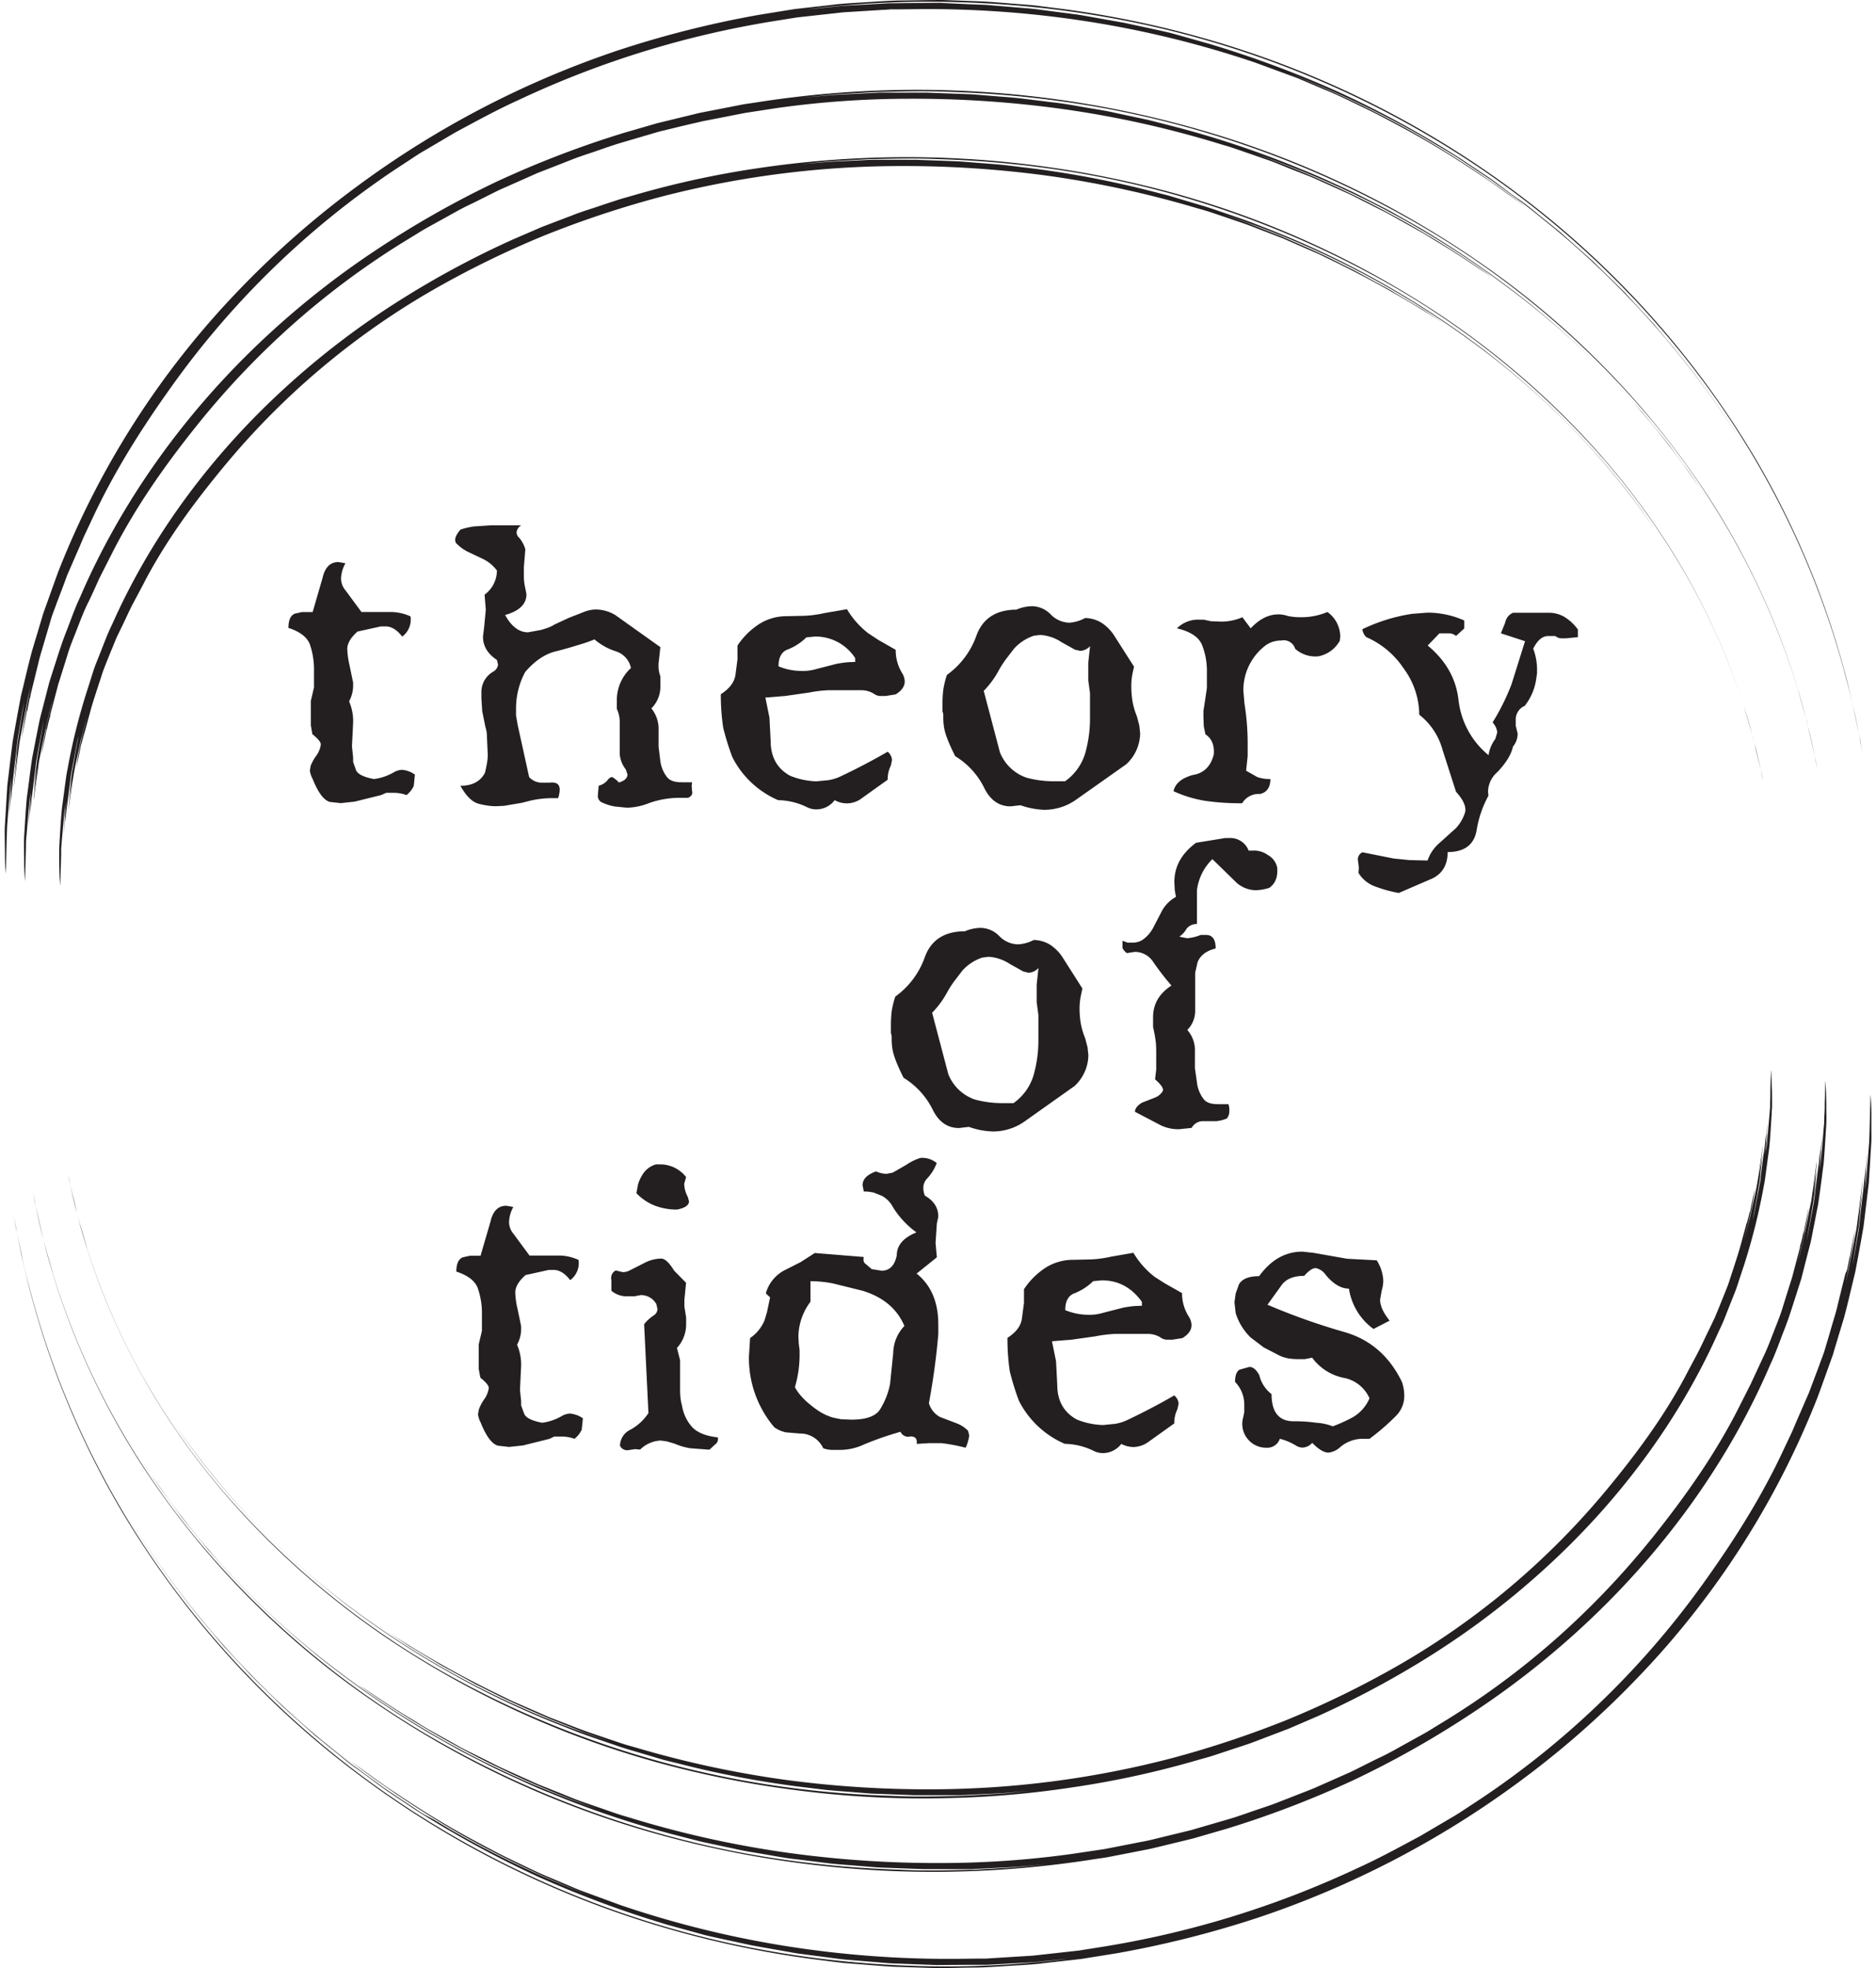 <svg xmlns="http://www.w3.org/2000/svg" viewBox="0 0 519.03 544.41"><defs><style>.cls-1{fill:#231f20;}.cls-2{fill:none;stroke:#231f20;stroke-width:0;}</style></defs><title>logo</title><g id="Layer_2" data-name="Layer 2"><g id="Layer_1-2" data-name="Layer 1"><path class="cls-1" d="M94.35,160a5.22,5.22,0,0,0,1.23,3.29l4.43,6h8.43a13.26,13.26,0,0,1,5.14,1.21,5.88,5.88,0,0,1-2.3,5.59c-1.46-1.89-3-2.82-4.59-2.82h-1.32l-6.45,1.42c-1.9,1.68-2.84,3.29-2.84,4.82A22.68,22.68,0,0,0,96.7,184l1,4.82V190a9.37,9.37,0,0,1-1.12,4,13.61,13.61,0,0,1,1.12,5.8l-.32,6.68.32,3.07v1.21l.77,2.19c.43,1.16,2.11,2,5,2.54A14.75,14.75,0,0,0,109,213.6a4.76,4.76,0,0,1,2.3-.66,7.37,7.37,0,0,1,3.49,1.31l-.32,3.17a7.25,7.25,0,0,1-2,2.51,10,10,0,0,0-3.61-.63h-2l-1.42.62-7.33,1.82-3.83.41-3-.33c-1.67-.44-3.26-2.56-4.79-6.37a7,7,0,0,1-.76-2.3l.22-1.32A12.22,12.22,0,0,1,87.53,209a6.84,6.84,0,0,0,1.23-3.07q0-1-2.34-2.85L86,200.66v-6.8l.87-3.73v-4.38a21.39,21.39,0,0,0-1.14-7.51c-.76-2-2.74-3.53-5.93-4.56,0-2.12.58-3.43,1.75-3.94l2-.44h2.95l2.74-9.44q1-4.4,4.39-4.39l1.94.33A9.38,9.38,0,0,0,94.35,160Z"/><path class="cls-1" d="M142.92,147.2a2.13,2.13,0,0,0,.77,1.6,8.68,8.68,0,0,1,1.65,3.14l-.4,4.95v2.65a14.32,14.32,0,0,0,.4,3.19l.31,1.65q0,4.08-5.9,5.73c1.74,3.19,3.86,4.79,6.34,4.79l3.63-.66c.73-.22,1.35-.41,1.87-.6a10.87,10.87,0,0,0,1.87-.92l4-1.85,4.17-1.63a9.1,9.1,0,0,1,3.41-.65,10.71,10.71,0,0,1,5.17,1.52L182.7,179l-.48,4.37a8.68,8.68,0,0,0,.48,3.72v2.73a8.35,8.35,0,0,1-2.49,6.12,9,9,0,0,1,2,6.13v4.48l.48,3.93a9.19,9.19,0,0,0,1.86,4.48c.74.95,2.09,1.42,4.06,1.42h2.86l-.11,1,.11,1.43c.22.83-.15,1.45-1.1,1.87h-2.51a25.19,25.19,0,0,0-9,1.73,17.13,17.13,0,0,1-5.47,1l-3.28-.33a13.5,13.5,0,0,1-3.28-1,2,2,0,0,1-1.42-2.11l.22-2.63a4.65,4.65,0,0,0,2.62-1.75,1.55,1.55,0,0,1,1.2-.65c.22.17.48.35.77.56a6.84,6.84,0,0,1,1,.94c1.53-.43,2.33-1.17,2.4-2.19l-.49-1.43a7.83,7.83,0,0,1-1.67-4.29v-8.69a8.38,8.38,0,0,0-.8-3.74v-2.53a12,12,0,0,1,3.9-8.79,6.13,6.13,0,0,0-4.16-4.62,16.91,16.91,0,0,1-5.92-3.3,42.77,42.77,0,0,1-4.22,1.47q-3,.93-5.87,1.69c-3.29.65-6.31,2.61-9.09,5.87a21.18,21.18,0,0,0-2.53,10v2l.45,2.61,3.18,14.46a4.79,4.79,0,0,0,3.84,1.52h1.86c1.83-.21,2.75.43,2.75,1.94a7.48,7.48,0,0,1-.44,2.36h-2.3a27.71,27.71,0,0,0-5.15.63l-2.52.64-5,.85-2.41.11a19.94,19.94,0,0,1-4.49-.66c-1.83-.43-3.55-2.1-5.16-5,3.29,0,5.55-1.2,6.8-3.61.22-.94.4-1.8.54-2.57a13.38,13.38,0,0,0,.22-2.57l-.11-2.4-.11-2.41a8.62,8.62,0,0,0-.43-2.73l-.88-4.38-.22-3.5v-2a6.74,6.74,0,0,1,.71-2.74,6.63,6.63,0,0,1,2.68-2.73,2.54,2.54,0,0,0,1.21-1.86l-.31-1.31q-3.85-2.52-3.85-6.45l.33-2.73.44-4.69-.33-4.18a8.3,8.3,0,0,0,3.41-6.69,10.62,10.62,0,0,0-3.62-3.07l-4.6-2.19a12,12,0,0,1-3.07-2.31q-.87-1.32,1.2-3.73a14.61,14.61,0,0,1,1.7-.49,19.15,19.15,0,0,1,2-.39l4.81-.32h8.31A2.64,2.64,0,0,0,142.92,147.2Z"/><path class="cls-1" d="M249.65,186.28a4.65,4.65,0,0,1,.66,2.19q0,2.07-2.51,3.6l-2.74.44h-1.75l-.66-.15a4.48,4.48,0,0,1-1-.54,6.64,6.64,0,0,0-3.18-.9h-9.31a36,36,0,0,0-5.36.65l-6.57.94-5.47.44,1.12,5.52.34,6.5q0,6.63,5.36,9.6a20.75,20.75,0,0,0,7.32,1.55l3.39-.33a15.67,15.67,0,0,0,1.92-.49,13,13,0,0,0,1.69-.71q6.35-3,12.69-6.66a3.27,3.27,0,0,1,1.2,2.29l-.32,1.53a8.6,8.6,0,0,0-.88,3.93l-7,5a6.83,6.83,0,0,1-7.66.65,6.37,6.37,0,0,1-4.92,2.55,5.83,5.83,0,0,1-2.62-.55,18.76,18.76,0,0,0-8.1-2,25.5,25.5,0,0,1-12.68-11.92,72.72,72.72,0,0,1-2.52-8.1,60.86,60.86,0,0,1-.66-9.29q3.6-2.3,4.05-5.36l.56-4.27v-3.82a20.6,20.6,0,0,1,6.07-6,14.18,14.18,0,0,1,7.6-2.13l4.92-.11a31,31,0,0,0,5.47-.75l6.23-1.07a23.69,23.69,0,0,0,5.9,6.66L243,177l4.81,2.74A12.09,12.09,0,0,0,249.65,186.28ZM236.58,182a13.06,13.06,0,0,0-11.05-5.93l-2.41.22a15.73,15.73,0,0,1-5,3.29c-1.82.59-2.73,2.16-2.73,4.73a16.64,16.64,0,0,0,6.23,1.27,13.05,13.05,0,0,0,4.27-.53l5.47-1.41a31.73,31.73,0,0,1,3.51-.49c.72,0,1.31-.05,1.75-.05Z"/><path class="cls-1" d="M304.78,172.28a11.82,11.82,0,0,1,3.61,3.72l5.36,8.41c-.23,1-.42,1.86-.57,2.74A16.75,16.75,0,0,0,313,190a25.41,25.41,0,0,0,.33,4,20.49,20.49,0,0,0,1.22,4.16l.66,2.51.23,2.19a11.85,11.85,0,0,1-3.83,8.53L298,221a15.26,15.26,0,0,1-9,3,21.81,21.81,0,0,1-6.67-1.27l-2.74.31q-4.81,0-7.33-5.19a21.23,21.23,0,0,0-8-8.7c-.36-.73-.77-1.57-1.2-2.52s-.82-1.88-1.15-2.79a15.4,15.4,0,0,1-.71-2.57,17.16,17.16,0,0,1-.22-3.06,3.29,3.29,0,0,0-.22-1.42v-2a31,31,0,0,1,.22-4,24.64,24.64,0,0,1,1-4.1,22.73,22.73,0,0,0,8.21-11q2.63-7,11-7.06a11.51,11.51,0,0,1,4.38-.95,7.38,7.38,0,0,1,5.14,2.28,7.38,7.38,0,0,0,5.14,2.28,10.31,10.31,0,0,0,4.37-1.3A9.07,9.07,0,0,1,304.78,172.28Zm-3.19,6.44a3.91,3.91,0,0,1-2.75,1.31l-1.43-.33-3.72-2.07a11.88,11.88,0,0,0-5.93-2l-1.75.22a12.94,12.94,0,0,0-5.49,3.61l-2.3,3a28,28,0,0,0-2,3.17,25,25,0,0,1-4.05,5.47l4.48,17a12.17,12.17,0,0,0,7.32,7,28.35,28.35,0,0,0,7.54,1h3.17a14.64,14.64,0,0,0,5.58-7.8,35.69,35.69,0,0,0,1.31-9.77v-6.81l-.48-3.51v-4.94Z"/><path class="cls-1" d="M364.78,181.54a8.42,8.42,0,0,1-6.45-2.08,3.29,3.29,0,0,0-3.83-2.29,7.42,7.42,0,0,0-4.16,1.21A15.53,15.53,0,0,0,344,191.07l.3,3.51a69.14,69.14,0,0,1,.89,10.83v3.72l-.43,4.05,3.08,1.75a10.12,10.12,0,0,0,3.63.55q0,3.48-2.86,4.14a5.31,5.31,0,0,0-4.94,2.56,67,67,0,0,1-10.25-.67,34,34,0,0,1-8.74-2.66c.44-2.11,2.2-3.6,5.3-4.48,3-.44,5-2.34,5.83-5.69q.33-3.83-2.31-5.57l-.45-2.19-.1-2.74v-1.52l.41-2.63.55-3.72v-4.37a19.39,19.39,0,0,0-1.37-7.6c-.91-2.15-3.21-3.67-6.92-4.54a8.31,8.31,0,0,1,6.13-2.4H333l2,.43,2.73.11a14.6,14.6,0,0,0,6-1.21l2.3,3.07q3.6-3.86,7.65-3.86a8.08,8.08,0,0,1,2.63.45,17.8,17.8,0,0,0,3.83.34,18.41,18.41,0,0,0,7.11-1.45A8.37,8.37,0,0,1,370.8,176l-.11,1.21A8.67,8.67,0,0,1,364.78,181.54Z"/><path class="cls-1" d="M402.85,175.9a3.15,3.15,0,0,0-2.08-.72h-2.52L395,178.56q7.54,6.23,8.53,15.11a23,23,0,0,0,8.31,15.22,9.68,9.68,0,0,1,1.86-4.48l.55-1.85a4.88,4.88,0,0,0-1.3-2.73,62,62,0,0,0,5.25-10.58l3.73-11.89-6.68-2.18,1.2-3a3.63,3.63,0,0,1,2.17-2.69h9.84a8.6,8.6,0,0,1,4.26,1.09,13.07,13.07,0,0,1,3.83,3.53v2.13l-3.38.33h-1.31a2.75,2.75,0,0,1-1.54-.64h-2q-2.38,0-4.13,3.5a16.34,16.34,0,0,1,1.06,5.49v1.32l-.22,1.53a15.61,15.61,0,0,1-3.17,7.46,4.14,4.14,0,0,0-2.51,3.84v1.64l.54,2.2a5.7,5.7,0,0,1-1.31,3.62q-.66,3.18-4.27,7a7.41,7.41,0,0,0-2.62,5.37l.11,1.21a29.51,29.51,0,0,0-3.28,9.65q-1.1,5.92-8,5.92,0,5.6-4.81,7.56L387,247a36.13,36.13,0,0,1-6.4-1.75,8.92,8.92,0,0,1-4.76-3.82l.11-1.42-.21-1.75a2.17,2.17,0,0,1,1.2-2.51l8.64,1.72,4.38.44,5,.11a11.22,11.22,0,0,1,3.38-4.92l4.49-4.05a11.24,11.24,0,0,0,2.51-4.36c.37-1.54-.46-3.43-2.51-5.69l-3.72-11.58a18.49,18.49,0,0,0-6.45-9.73,21.81,21.81,0,0,0-4.38-12.89A23.68,23.68,0,0,0,378,176.23a3.83,3.83,0,0,1-1.09-2.18,48.39,48.39,0,0,1,13.78-4.26l4.27-.33a24.86,24.86,0,0,1,10.16,2.18v2.18Z"/><path class="cls-1" d="M290.51,261.3a12.15,12.15,0,0,1,3.61,3.72l5.35,8.42q-.33,1.43-.57,2.73a18.12,18.12,0,0,0-.22,2.85,24.38,24.38,0,0,0,.33,4,20.41,20.41,0,0,0,1.22,4.15l.66,2.52.23,2.18a11.81,11.81,0,0,1-3.83,8.53l-13.57,9.62a15.17,15.17,0,0,1-9,2.95,21.45,21.45,0,0,1-6.66-1.27l-2.74.32q-4.82,0-7.33-5.2a21.49,21.49,0,0,0-8-8.7c-.37-.73-.77-1.56-1.2-2.51s-.83-1.88-1.15-2.79a16.52,16.52,0,0,1-.72-2.57,18.29,18.29,0,0,1-.22-3.07,3.52,3.52,0,0,0-.21-1.42v-2a32.94,32.94,0,0,1,.21-4,24.56,24.56,0,0,1,1-4.1,22.76,22.76,0,0,0,8.2-11q2.63-7.06,11.05-7.06a11.32,11.32,0,0,1,4.37-.95,7.39,7.39,0,0,1,5.15,2.27,7.38,7.38,0,0,0,5.14,2.29A10.39,10.39,0,0,0,286,260,9.07,9.07,0,0,1,290.51,261.3Zm-3.2,6.44a3.86,3.86,0,0,1-2.74,1.32l-1.43-.33-3.73-2.08a12,12,0,0,0-5.92-2l-1.75.23a12.82,12.82,0,0,0-5.49,3.61l-2.3,3a28.37,28.37,0,0,0-2,3.17,25.07,25.07,0,0,1-4.06,5.47l4.48,17a12.18,12.18,0,0,0,7.33,7,28.7,28.7,0,0,0,7.54,1h3.17a14.58,14.58,0,0,0,5.57-7.79,35.37,35.37,0,0,0,1.31-9.77v-6.81l-.47-3.51v-4.94Z"/><path class="cls-1" d="M347.24,235.27a6.58,6.58,0,0,1,3.5,1.21,5.13,5.13,0,0,1,2.62,3.51c.22,2.56-.51,4.42-2.19,5.6a13.8,13.8,0,0,1-3.82.65,8.26,8.26,0,0,1-5.15-2l-6.77-6.6a14.49,14.49,0,0,0-4.27,8.58v9.37a3.55,3.55,0,0,0-2.88,1.31,6.36,6.36,0,0,1-2,2.19l2.18.43a12.58,12.58,0,0,0,3.71-.9h1.54q2.63,0,2.62,3.73-3.93,1-5,3.83l-.66,2.85v10.28a7.52,7.52,0,0,1-2.18,5.58A8.53,8.53,0,0,1,330.6,291v4.49l.56,3.94A9.25,9.25,0,0,0,333,304c.73,1,2.08,1.42,4.05,1.42h2.85l.22,1.09v1a3.43,3.43,0,0,1-.65,1.85,9.89,9.89,0,0,1-3,.76h-3.94a3.64,3.64,0,0,0-2.85,1.87l-3.5.36a11.17,11.17,0,0,1-5.05-1.1l-7.12-3.72c0-.88.64-1.72,1.93-2.52l3.63-1.42a4.24,4.24,0,0,0,2.1-1.75q.54-1-2.1-3.29l.32-2.74v-3.28c0-1.89,0-3.32-.12-4.27a36.54,36.54,0,0,0-.75-4.16v-2.73q0-5.47,5.08-8.76a77.59,77.59,0,0,1-5-6.46,6,6,0,0,0-5.15-2.85l-2.19.34a4.11,4.11,0,0,1-1.21-1.42v-2l1.4.51h1.72a5,5,0,0,0,2.42-.75,9.51,9.51,0,0,0,3-3.43l2.45-4.72a9.84,9.84,0,0,1,3.81-3.75l-.33-1.82-.11-2.3q0-6.42,6-10.84l8.09-1.32h1.31a5.4,5.4,0,0,1,5.15,3.49Z"/><path class="cls-1" d="M140.84,338a5.11,5.11,0,0,0,1.23,3.29l4.43,6h8.42a13.26,13.26,0,0,1,5.14,1.21,5.85,5.85,0,0,1-2.3,5.59c-1.46-1.88-3-2.83-4.59-2.83h-1.31l-6.46,1.43q-2.84,2.52-2.84,4.82a22,22,0,0,0,.62,4.49l1,4.82v1.21a9.44,9.44,0,0,1-1.12,3.94,13.84,13.84,0,0,1,1.12,5.81l-.32,6.68.32,3.07v1.21L145,391q.66,1.72,5,2.54a14.51,14.51,0,0,0,5.47-1.88,4.79,4.79,0,0,1,2.3-.66,7.55,7.55,0,0,1,3.5,1.31l-.33,3.17a7.16,7.16,0,0,1-2,2.51,10,10,0,0,0-3.61-.63h-2L152,398l-7.32,1.82-3.83.41-3.05-.34c-1.67-.43-3.26-2.55-4.79-6.35a7.12,7.12,0,0,1-.76-2.31l.22-1.32A11.86,11.86,0,0,1,134,387a6.94,6.94,0,0,0,1.23-3.07c0-.66-.77-1.61-2.33-2.85l-.45-2.41v-6.8l.88-3.73V363.8a21.1,21.1,0,0,0-1.15-7.51q-1.14-3-5.93-4.56c0-2.11.58-3.43,1.75-3.94l2-.44h2.95l2.75-9.44q1-4.4,4.38-4.39l1.94.33A9.32,9.32,0,0,0,140.84,338Z"/><path class="cls-1" d="M189.83,364.45v1.75a9.62,9.62,0,0,1-2.54,6.65l.87,3.4v7.86c0,.58,0,1.23.06,2a15.21,15.21,0,0,0,.5,2.84,11.58,11.58,0,0,0,2.32,5.24c1.34,1.82,3.84,3,7.54,3.39a1.83,1.83,0,0,1-.77,2l-1.53,1.41L191,400.6a18.62,18.62,0,0,1-4.38-1.28l-2.19-.64-1.64-.22a8.61,8.61,0,0,0-5.68,2.5l-1.42-.12-1.64.24a2.18,2.18,0,0,1-2.52-1.19,5,5,0,0,1,2.95-4.46,14,14,0,0,0,4.92-4.57l-1.19-24.58a10.85,10.85,0,0,1,2.62-2.4,2.31,2.31,0,0,0,1.09-1.74l-.33-1.41a4.82,4.82,0,0,0-4.3-2.5l-1.76.33h-2.2a6.38,6.38,0,0,1-4.18-1.54v-2.95a2.33,2.33,0,0,1,1.22-2.66l1.89.47a4.29,4.29,0,0,0,2.11-.55l4.33-2.2a10.41,10.41,0,0,1,4.23-1c1,0,2.22,1.1,3.55,3.3l3.33,3.4-.46,4.71v1.85Zm-.54-37a8.14,8.14,0,0,0,1,3.62l.33,1.21c0,1.1-1.11,1.86-3.32,2.3a17.14,17.14,0,0,1-6-1.05,14.26,14.26,0,0,1-5.23-3.49l.43-2.32a9.81,9.81,0,0,1,1.17-2.65,6.28,6.28,0,0,1,3.86-3h1.29a9.09,9.09,0,0,1,7,3.51Z"/><path class="cls-1" d="M256.57,325.92a3.67,3.67,0,0,0-1.11,2.74,5.11,5.11,0,0,0,.44,2.08c2.46,1.39,3.7,3.32,3.7,5.81l-.4,1.86-.36,5.37.36,4-5.6,4.5q6,4.8,6,14.07V369A191.7,191.7,0,0,1,257,388.12a6.33,6.33,0,0,0,3.06,3.82l4.6,1.75a8.78,8.78,0,0,1,3.17,2.07l.33,1.3a11.79,11.79,0,0,1-1,3.39,50.82,50.82,0,0,0-6.67-1.27l-3.49,0-3.39.21q.33-2.07-1.74-2.07a2.28,2.28,0,0,1-2.72-1.28,85.74,85.74,0,0,0-10.31,3.59,15.44,15.44,0,0,1-6.37,1.42h-2.18a7.82,7.82,0,0,1-2.53-.45,7,7,0,0,0-6.47-4.08l-3.81-.32a8.35,8.35,0,0,1-3.27-1.42,29.58,29.58,0,0,1-7-19.67l.32-5a11,11,0,0,0,4-4.92l.66-2.18.87-4.15-1.18-1.1a10.32,10.32,0,0,1,5.68-6.65l3.94-2,3.93-2.52,13.55,1.1c-.22.94,0,1.59.55,1.95l1.65,1.41,2.74.43q3.3,0,4.19-4.23,0-4.17,5.44-6.36a24.74,24.74,0,0,1-6.46-6.92,7.51,7.51,0,0,0-3.07-3.18l-2.19-.88a10.89,10.89,0,0,0-2.85-.33l-.33-1.74c0-1.67,1.24-2.95,3.73-3.82a7.68,7.68,0,0,0,2.85.67l1.75-.33,3.84-2.21a14.39,14.39,0,0,1,3.83-1.86,6.23,6.23,0,0,1,4.51,1.42A12.77,12.77,0,0,1,256.57,325.92Zm-6.35,40.85q-3-7.09-11.53-9.73l-8.09-2a31.91,31.91,0,0,0-6.37-.66v5.69a16.38,16.38,0,0,0-3.34,9.6l.11,2,.22,1.76v1.74a31.62,31.62,0,0,1-1.29,8.52q1.63,3.17,6.34,6.44a14.76,14.76,0,0,0,4.26,2l2.19.44,2.84.11q6,0,7.86-2.73a20.57,20.57,0,0,0,2.84-7.22l.87-8.51A11.07,11.07,0,0,1,250.22,366.77Z"/><path class="cls-1" d="M329,364.34a4.55,4.55,0,0,1,.66,2.18q0,2.07-2.52,3.6l-2.74.44H322.6l-.66-.15a4.06,4.06,0,0,1-1-.55,6.73,6.73,0,0,0-3.18-.89h-9.3a35.14,35.14,0,0,0-5.37.66l-6.57.93-5.47.44,1.12,5.52.34,6.5q0,6.63,5.36,9.6a20.5,20.5,0,0,0,7.33,1.55l3.38-.33a15.67,15.67,0,0,0,1.92-.49,15.49,15.49,0,0,0,1.7-.71q6.33-3,12.68-6.66a3.31,3.31,0,0,1,1.21,2.3l-.34,1.52a8.73,8.73,0,0,0-.87,3.93l-7,5a7.46,7.46,0,0,1-4.26,1.53,7.63,7.63,0,0,1-3.4-.87,6.39,6.39,0,0,1-4.91,2.54,5.74,5.74,0,0,1-2.63-.56,18.88,18.88,0,0,0-8.09-2,25.52,25.52,0,0,1-12.69-11.92,74.93,74.93,0,0,1-2.52-8.1,62.22,62.22,0,0,1-.65-9.29c2.4-1.54,3.74-3.32,4-5.36l.57-4.27v-3.83a20.56,20.56,0,0,1,6.07-6,14.15,14.15,0,0,1,7.6-2.13l4.91-.11a31,31,0,0,0,5.47-.75l6.23-1.08a23.59,23.59,0,0,0,5.9,6.67l2.74,1.75,4.81,2.73A12.1,12.1,0,0,0,329,364.34Zm-13.08-4.26q-4.28-5.93-11.05-5.93l-2.41.22a15.79,15.79,0,0,1-5,3.29c-1.82.59-2.74,2.16-2.74,4.73a16.7,16.7,0,0,0,6.24,1.28,12.69,12.69,0,0,0,4.27-.55l5.47-1.4a28.79,28.79,0,0,1,3.5-.48c.73,0,1.31-.06,1.75-.06Z"/><path class="cls-1" d="M382.71,354.14a9.67,9.67,0,0,1-.44,2.85l-.44,2.51c0,1.69.88,3.61,2.63,5.8L380,367.6a16.89,16.89,0,0,1-6.79-11.16c-2.19,0-4.34-1.27-6.45-3.83a4.4,4.4,0,0,0-2.74-1.85c-.88,0-1.93.72-3.18,2.15q-4.36,0-6.23,2.52l-3.94,5.47a181.21,181.21,0,0,0,20.9,7.44q11,3,16.29,13.89a12,12,0,0,1,.66,3.83,7.8,7.8,0,0,1-2.4,5.69,62.45,62.45,0,0,1-7.22,6.23h-2.08a9.59,9.59,0,0,0-6.23,2.48,5.59,5.59,0,0,1-3.06,1.34c-1.23,0-2.73-.9-4.48-2.7a3.79,3.79,0,0,1-2.62,1.31,3.42,3.42,0,0,1-1.86-.55,15.91,15.91,0,0,0-4.48-1.88,3.66,3.66,0,0,1-3.71,2.47,6.59,6.59,0,0,1-6.6-7.63l.47-2.18v-2.29a9,9,0,0,0-2.55-6.11c0-1.74.41-2.87,1.22-3.38l2.75-.76c1,0,1.93.76,2.74,2.29a9.34,9.34,0,0,0,3.39,5.23q0,7.51,6.12,7.51a40.68,40.68,0,0,1,6.12.4,15.25,15.25,0,0,1,4.7,1A42.11,42.11,0,0,0,374.3,392a10.89,10.89,0,0,0,4.59-5.23,9.74,9.74,0,0,0-7.22-5.67,14.35,14.35,0,0,1-8.64-5.56l-2,.4h-2a16,16,0,0,1-2.4-.17,9.76,9.76,0,0,1-3-1l-4-2.07-3.6-2.73a16,16,0,0,1-4.16-6.77l-.33-3,.33-2.4.89-2.51q1.3-2.3,5.6-2.29,4.9-6.79,12-6.79l3.05.33,9.3,1.64,8.19.43A11.6,11.6,0,0,1,382.71,354.14Z"/><path class="cls-1" d="M483,339.25c-.72,2.48-1.32,5-2.09,7.47s-1.57,4.87-2.33,7.21c-.38,1.27-.87,2.45-1.34,3.63s-.94,2.33-1.4,3.48-.93,2.26-1.39,3.38l-1.56,3.25c-1.06,2.16-2.05,4.33-3.16,6.49s-2.32,4.32-3.49,6.61c-6.07,11.34-13.64,21.57-22.18,31.84a212.46,212.46,0,0,1-57,47.94,263.55,263.55,0,0,1-31,15.17,280.17,280.17,0,0,1-31.8,10.59,265.1,265.1,0,0,1-66,8.62,295.71,295.71,0,0,1-41.15-2.64A280.3,280.3,0,0,1,176,483.41c-1.21-.35-2.5-.68-3.83-1.12l-4.18-1.4c-2.9-1-6.05-2-9.24-3.27l-4.92-1.9c-.83-.33-1.68-.62-2.51-1l-2.5-1.1-5.06-2.2c-.84-.38-1.7-.73-2.54-1.13l-2.49-1.22a284.1,284.1,0,0,1-32.9-18.59l7.27,4.78,7.52,4.52c1.24.78,2.54,1.49,3.83,2.18l3.88,2.12c1.29.7,2.57,1.44,3.88,2.1l4,2c5.24,2.7,10.66,5,16,7.32l8.09,3.19c1.33.55,2.69,1,4,1.47l4,1.39a244.91,244.91,0,0,1-67.21-33.94,221.92,221.92,0,0,1-28.74-24.5,209.2,209.2,0,0,1-23.6-28.67C61.57,413.48,77.93,430.05,96.05,444a245.73,245.73,0,0,0,28.67,18.78,242.82,242.82,0,0,0,30.77,14.6l3.95,1.55c1.31.52,2.62,1,4,1.47l8,2.74c2.68.89,5.39,1.62,8.08,2.44l4,1.19,4.08,1a269.57,269.57,0,0,0,32.71,6.33l8.2,1c2.74.27,5.47.44,8.2.67l4.09.33c1.36.08,2.72.1,4.08.16l8.15.31,8.11,0,4,0c1.35,0,2.69-.12,4-.17l8-.37,7.95-.69-4.65.46c-1.56.16-3.12.34-4.7.4l-9.54.54c-6.42.13-12.94.33-19.53,0a276.79,276.79,0,0,1-40.26-4.12,264.82,264.82,0,0,1-79.17-27.57,230.68,230.68,0,0,1-65.06-52,201.75,201.75,0,0,1-22.92-32.7A190.08,190.08,0,0,1,24.2,345.69c-.51-1.77-1.05-3.6-1.58-5.43s-1.14-3.65-1.52-5.5-.85-3.62-1.26-5.33l-.59-2.51c-.19-.81-.3-1.61-.45-2.38a185.42,185.42,0,0,0,10.78,35.92,193,193,0,0,0,18.8,34.7C63.5,417.41,83.72,437.24,106.91,453a256.39,256.39,0,0,0,75.82,34.74,277.41,277.41,0,0,0,40,7.74,269,269,0,0,0,39.11,1.89,265.58,265.58,0,0,0,35-3,255.17,255.17,0,0,0,34.52-7.53c1.42-.41,2.86-.77,4.27-1.23l4.21-1.39c2.81-.95,5.66-1.79,8.41-2.9l8.33-3.17,8.19-3.53a256.07,256.07,0,0,0,31.55-17,223,223,0,0,0,31.17-23.8c19.87-18.07,36.57-40.12,47.64-64.67.6-1.36,1.32-2.76,1.92-4.27s1.21-3.08,1.85-4.69,1.34-3.25,1.9-5,1.14-3.49,1.73-5.26a171.51,171.51,0,0,0,5.48-22c.2-.9.33-1.81.44-2.71l.36-2.66c.24-1.76.47-3.47.69-5.14.33-3.33.47-6.47.66-9.27,0-.7.1-1.38.11-2.05s0-1.3,0-1.92c0-1.23,0-2.37-.06-3.41-.05-2.07-.12-3.72-.23-4.85-.06,1.9-.12,3.85-.18,5.82,0,1,0,2-.07,3l0,1.49-.12,1.48c-.17,2-.34,3.95-.5,5.88-.09,1-.18,1.92-.26,2.86s-.29,1.86-.43,2.76c.39-2.74.43-5.93.68-9.18-.29,3.1-.53,6.54-1,9.41.13-1.2.32-2.4.38-3.42s.08-1.88.06-2.34c-.08.93-.18,2-.27,3s-.29,2.15-.43,3.22c-.27,2.14-.52,4.19-.7,5.65,0,.87-.54,3.23-1,5.68s-.87,5-1.21,6.05c.59-2.88,1.1-6.18,1.67-9.32.32-1.56.43-3.13.6-4.58s.29-2.8.41-4q-.45,3-.9,5.94c.26-2.43.92-7.15,1-8.39-.76,5-1.19,9.42-2.38,14.51-.22,1-.44,2.05-.65,3s-.4,2-.68,2.93l-1.53,5.78c.57-2.35,1.33-5.09,1.89-7.67s.93-5,1.18-6.67c-.5,2.17-1,4.48-1.41,6.74a2.39,2.39,0,0,0,0-.51c-.18,1-.59,2.3-.85,3.32,0,0-.13.24-.11,0l0,.07"/><path class="cls-1" d="M486.71,332.83c-.26,1.23-.53,2.6-.85,4s-.78,2.87-1.17,4.32-.79,2.89-1.16,4.24-.85,2.59-1.2,3.69"/><path class="cls-2" d="M256.57,497.11l-3,.05-8.65-.22c-3.75,0-8.3-.44-13.57-.78l-2-.14-2.07-.22-4.32-.48-4.57-.52c-1.57-.15-3.15-.46-4.78-.69A265.88,265.88,0,0,1,169,483.63l-6.14-2.07-1.56-.53-1.54-.59-3.09-1.2c-2.08-.81-4.18-1.59-6.28-2.45l-6.27-2.74-3.17-1.38c-1-.49-2.08-1-3.13-1.52l-6.32-3.09c-2.1-1.07-4.16-2.25-6.26-3.38s-4.21-2.25-6.24-3.54l-6.2-3.74c-2.06-1.27-4-2.67-6.08-4-4.11-2.61-8-5.65-11.94-8.52-1.93-1.51-3.82-3.07-5.74-4.61l-2.87-2.32-2.75-2.44c-1.83-1.65-3.7-3.25-5.5-4.92l-5.26-5.13a204.26,204.26,0,0,1-19.06-21.91L51.4,400.7c-.73-.94-1.36-1.95-2-2.91l-4-5.82c-1.23-2-2.44-4-3.65-5.94l-1.79-2.94-1.63-3-3.22-5.95-2.85-6-1.4-3c-.42-1-.83-2-1.23-3l-2.43-5.9c-.74-2-1.38-3.94-2.07-5.88s-1.4-3.82-1.9-5.76-1.09-3.8-1.63-5.66c-.25-.94-.55-1.85-.77-2.78l-.63-2.76a200.56,200.56,0,0,1-5.1-37.58"/><path class="cls-2" d="M140.33,471.43l-4-2-4.8-2.36c-1.85-1-4-2.15-6.3-3.43a241.84,241.84,0,0,1-35.9-24.3l-2.59-2.09L84.17,435,79,430.43l-5.11-5c-.85-.84-1.74-1.67-2.59-2.53l-2.5-2.67A200.42,200.42,0,0,1,49.58,396.8l-2.22-3.2c-.73-1.08-1.5-2.12-2.16-3.25l-4.12-6.65c-1.35-2.24-2.54-4.57-3.82-6.85-.61-1.15-1.29-2.27-1.86-3.45l-1.7-3.53c-2.38-4.64-4.26-9.49-6.27-14.23-1.69-4.86-3.54-9.62-4.84-14.47"/><path class="cls-1" d="M23.67,201.61c.71-2.48,1.31-5,2.08-7.46s1.58-4.87,2.34-7.22c.37-1.26.87-2.45,1.33-3.63s.94-2.33,1.4-3.47l1.39-3.39,1.57-3.25c1.06-2.15,2-4.33,3.15-6.49s2.32-4.32,3.49-6.61c6.08-11.34,13.64-21.56,22.18-31.83a212.39,212.39,0,0,1,57-47.95,263.59,263.59,0,0,1,31-15.17,278.86,278.86,0,0,1,31.8-10.59,265.43,265.43,0,0,1,66-8.62,297.25,297.25,0,0,1,41.15,2.64,281.45,281.45,0,0,1,41.17,8.88c1.2.36,2.49.69,3.82,1.12l4.18,1.4c2.9,1,6.05,2,9.24,3.28l4.92,1.89c.83.33,1.68.63,2.51,1l2.5,1.09,5.06,2.21c.84.38,1.71.72,2.54,1.13l2.49,1.21a285.43,285.43,0,0,1,32.9,18.6l-7.27-4.79L386,81.06c-1.24-.78-2.53-1.48-3.83-2.18l-3.88-2.12c-1.29-.69-2.57-1.43-3.88-2.1l-4-2c-5.24-2.7-10.66-5-16-7.33l-8.09-3.18c-1.33-.55-2.68-1-4-1.48l-4-1.39a244.94,244.94,0,0,1,67.21,34,221.92,221.92,0,0,1,28.74,24.5,208.6,208.6,0,0,1,23.6,28.67c-12.81-19.06-29.17-35.63-47.29-49.63a249.8,249.8,0,0,0-59.44-33.38l-3.95-1.54c-1.31-.52-2.62-1-4-1.48l-8-2.74c-2.68-.88-5.39-1.62-8.07-2.44l-4-1.19L319,53a269.73,269.73,0,0,0-32.72-6.33l-8.2-1c-2.74-.28-5.47-.45-8.2-.68l-4.09-.32c-1.36-.08-2.72-.11-4.08-.17l-8.15-.3-8.11,0-4,0c-1.34,0-2.69.12-4,.18l-8,.37-8,.69,4.65-.47c1.56-.15,3.12-.34,4.7-.4l9.54-.54c6.42-.13,12.94-.32,19.54,0a278.23,278.23,0,0,1,40.25,4.13A264.55,264.55,0,0,1,379.3,75.79a230.64,230.64,0,0,1,65.06,52,202.51,202.51,0,0,1,22.93,32.71,189.26,189.26,0,0,1,15.13,34.65c.52,1.77,1.05,3.6,1.59,5.43s1.13,3.66,1.51,5.5.86,3.62,1.26,5.33c.2.86.4,1.7.6,2.51s.3,1.61.45,2.38A185.46,185.46,0,0,0,477,180.4a192.87,192.87,0,0,0-18.8-34.69c-15.12-22.26-35.34-42.09-58.53-57.8a256.65,256.65,0,0,0-75.82-34.74,277.41,277.41,0,0,0-40-7.74,279,279,0,0,0-74.11,1.09,255.17,255.17,0,0,0-34.52,7.53c-1.42.42-2.86.78-4.26,1.24l-4.22,1.38c-2.8,1-5.65,1.79-8.41,2.9l-8.32,3.17-8.2,3.54a252.59,252.59,0,0,0-31.54,17,223,223,0,0,0-31.18,23.79c-19.87,18.07-36.57,40.12-47.63,64.67-.61,1.36-1.32,2.76-1.92,4.27s-1.22,3.08-1.85,4.7-1.35,3.25-1.9,5L24.11,191a169.28,169.28,0,0,0-5.47,22c-.2.9-.33,1.81-.45,2.71l-.36,2.66-.68,5.14c-.34,3.33-.48,6.47-.67,9.27,0,.7-.09,1.39-.1,2.05v1.92c0,1.23,0,2.37.05,3.41,0,2.08.13,3.73.24,4.85.05-1.9.11-3.85.17-5.82l.08-3,0-1.49.12-1.48.51-5.88.26-2.86.43-2.76c-.39,2.74-.44,5.93-.69,9.18.3-3.09.54-6.54,1-9.4-.14,1.19-.32,2.39-.38,3.42s-.08,1.87-.06,2.33l.27-3,.42-3.22.71-5.65c.05-.87.54-3.23,1-5.68s.87-5,1.22-6.05c-.59,2.88-1.11,6.18-1.68,9.32-.31,1.56-.42,3.13-.6,4.58l-.41,4,.91-5.94c-.26,2.43-.93,7.15-1,8.39.76-5,1.19-9.42,2.39-14.51l.64-3c.21-1,.41-2,.69-2.93.5-1.92,1-3.82,1.52-5.78-.56,2.36-1.33,5.09-1.88,7.67s-.93,5-1.18,6.68c.5-2.18,1-4.49,1.41-6.74a2.28,2.28,0,0,0,0,.5c.17-1,.58-2.29.85-3.32,0,0,.12-.24.1,0,0,0,0,0-.05-.07"/><path class="cls-1" d="M19.91,208c.27-1.24.53-2.61.85-4l1.17-4.32c.4-1.45.79-2.89,1.17-4.24s.84-2.59,1.2-3.69"/><path class="cls-2" d="M250.05,43.75l3,0,8.65.22c3.75,0,8.3.44,13.57.78l2,.14,2.07.22,4.32.49,4.57.51c1.57.15,3.15.47,4.78.7a265.77,265.77,0,0,1,44.61,10.47l6.14,2.08,1.56.52,1.54.6,3.1,1.19c2.07.82,4.17,1.59,6.27,2.45l6.27,2.74,3.17,1.39c1.05.48,2.08,1,3.13,1.52l6.32,3.09c2.1,1.07,4.16,2.25,6.26,3.37s4.21,2.26,6.24,3.54l6.2,3.75c2.06,1.26,4,2.67,6.08,4,4.11,2.62,8,5.65,11.94,8.52,1.93,1.51,3.82,3.08,5.74,4.62l2.87,2.31,2.75,2.45c1.83,1.64,3.7,3.24,5.5,4.91l5.26,5.14a205.14,205.14,0,0,1,19.06,21.9l2.17,2.84c.72,1,1.35,2,2,2.92l4,5.81,3.64,5.94,1.8,2.94c.54,1,1.08,2,1.63,3l3.21,5.94,2.85,6,1.41,3,1.23,3c.81,2,1.62,3.95,2.42,5.9s1.38,3.94,2.07,5.87,1.41,3.82,1.9,5.76,1.1,3.81,1.63,5.67c.26.93.55,1.85.78,2.77l.63,2.77a202,202,0,0,1,5.1,37.57"/><path class="cls-2" d="M366.29,69.43l4,2,4.8,2.37c1.85,1,3.95,2.15,6.3,3.43a241.33,241.33,0,0,1,35.9,24.3l2.59,2.09,2.54,2.24,5.18,4.59,5.11,5c.86.84,1.74,1.67,2.59,2.53l2.5,2.68a199.84,199.84,0,0,1,19.22,23.47l2.21,3.2c.73,1.07,1.51,2.12,2.16,3.24l4.12,6.66c1.35,2.23,2.54,4.56,3.82,6.84.62,1.16,1.29,2.28,1.86,3.45l1.7,3.53c2.38,4.65,4.26,9.49,6.27,14.23,1.7,4.86,3.54,9.62,4.84,14.47"/><path class="cls-1" d="M497.93,345.33l-2.11,8c-.83,2.62-1.64,5.21-2.43,7.72-.77,2.71-1.84,5.18-2.78,7.64s-1.87,4.85-3,7.15l-3.25,7-3.6,7.12c-6.26,12.23-14.05,23.35-22.92,34.52a228.94,228.94,0,0,1-27.37,28.84A221.47,221.47,0,0,1,398.15,477c-1.34.81-2.65,1.66-4,2.43l-4.08,2.26c-2.72,1.48-5.37,3.06-8.15,4.37s-5.48,2.75-8.22,4.07l-8.3,3.68-2.07.91-2.1.83L357,497.2l-4.18,1.63c-1.4.53-2.82,1-4.23,1.47-2.83.94-5.62,2-8.46,2.83l-8.54,2.49-2.13.62-2.15.52L323,507.81l-4.3,1.05c-1.43.36-2.9.59-4.34.89l-8.69,1.7-8.77,1.31a263.08,263.08,0,0,1-35.64,2.56,300.53,300.53,0,0,1-43.93-2.92,281.83,281.83,0,0,1-43.85-9.86c-2.59-.7-5.41-1.78-8.51-2.82l-4.8-1.67c-1.63-.62-3.3-1.3-5-2L150,494c-1.77-.69-3.51-1.55-5.3-2.33l-5.37-2.42c-1.81-.81-3.54-1.76-5.32-2.63L128.71,484c-1.73-.89-3.4-1.88-5.07-2.8l-4.9-2.73c-1.6-.9-3.1-1.89-4.6-2.79-6-3.54-11-7.1-14.89-9.58a271.82,271.82,0,0,0,66.12,34.31,259,259,0,0,1-36.88-15.86,255.13,255.13,0,0,1-34.17-21.72,228.52,228.52,0,0,1-54.56-58.06c1.72,2.54,3.35,5.14,5.14,7.62l5.46,7.39c1.9,2.41,3.88,4.76,5.81,7.14l1.45,1.78,1.54,1.7,3.08,3.41A240.86,240.86,0,0,0,89,458.89a267.28,267.28,0,0,0,30.16,20.72l7.94,4.49c2.68,1.42,5.41,2.77,8.1,4.16s5.47,2.62,8.22,3.88,5.49,2.55,8.31,3.62a266.55,266.55,0,0,0,34.12,11.56c2.89.73,5.77,1.51,8.67,2.21l8.72,1.86c2.89.68,5.83,1.08,8.74,1.59s5.81,1.06,8.74,1.35l8.75,1.09c2.92.33,5.84.49,8.75.75l4.36.35c1.46.1,2.91.12,4.36.18l8.7.32,8.66,0,4.31,0,4.3-.21,8.56-.43,8.48-.79-5,.52c-1.66.16-3.33.39-5,.46l-10.18.6c-6.85.16-13.81.37-20.86,0a288.45,288.45,0,0,1-43-4.56A272.08,272.08,0,0,1,121.94,482a243.13,243.13,0,0,1-68.17-57.08,218.39,218.39,0,0,1-23.68-35.46A209,209,0,0,1,14.6,352.19c-.53-1.9-1.08-3.85-1.64-5.81l-.83-2.95c-.27-1-.46-2-.69-2.95-.45-2-.88-3.87-1.3-5.7-.2-.92-.43-1.81-.61-2.68l-.44-2.54a205.84,205.84,0,0,0,11,38.48,211.1,211.1,0,0,0,19.31,37.45,234.6,234.6,0,0,0,61,63.13A263.74,263.74,0,0,0,180.71,507a282.26,282.26,0,0,0,42.61,8.61,284.84,284.84,0,0,0,79.08-1.29c1.54-.24,3.1-.43,4.64-.73l4.62-.9,4.63-.9c.77-.16,1.54-.3,2.31-.47l2.29-.55,9.18-2.23,9.08-2.63a274.54,274.54,0,0,0,35.46-13.58,264.7,264.7,0,0,0,33.27-18.87,235.68,235.68,0,0,0,32.71-26.1c20.74-19.79,38-43.73,49.28-70.12,1.38-2.87,2.5-6.19,3.86-9.63s2.46-7.19,3.71-11c.3-.95.6-1.91.91-2.87l.75-2.94q.76-3,1.52-5.91c.56-2,.85-4,1.27-5.95l1.13-5.87c.61-3.89,1.05-7.68,1.52-11.22.3-3.56.48-6.9.67-9.89.12-1.5.11-2.92.09-4.24s0-2.53-.05-3.64c-.05-2.21-.12-4-.23-5.17-.06,2-.12,4.11-.18,6.21,0,1,0,2.11-.08,3.17s0,2.12-.15,3.17c-.18,2.12-.35,4.22-.52,6.28-.09,1-.18,2-.27,3.05s-.29,2-.42,2.95c.08-.73.16-1.49.25-2.28s.09-1.59.14-2.42c.1-1.65.2-3.36.3-5.1-.14,1.65-.3,3.4-.45,5.11-.08.86-.12,1.71-.23,2.54l-.32,2.39a42.57,42.57,0,0,0,.45-6.14c-.08,1-.17,2.09-.27,3.22s-.29,2.3-.43,3.45c-.28,2.28-.55,4.47-.74,6-.06.92-.5,3.46-1,6.07s-.94,5.3-1.22,6.47c.53-3.1,1.13-6.6,1.7-10s.77-6.63,1-9.17q-.48,3.22-.94,6.35c.28-2.59,1-7.64,1-9-.37,2.66-.71,5.17-1.06,7.71-.2,1.26-.3,2.55-.58,3.83s-.53,2.6-.8,4c-.47,2.21-.86,4.33-1.34,6.39s-1,4.09-1.58,6.19l1-4c.34-1.4.72-2.81.94-4.21.51-2.78,1-5.36,1.23-7.13-.52,2.33-1,4.8-1.46,7.21a2.64,2.64,0,0,0,0-.54c-.11.54-.24,1.16-.37,1.78s-.32,1.24-.47,1.79c0,0-.13.25-.1,0a.18.18,0,0,0,.05.07"/><path class="cls-1" d="M501.71,338.39c-.27,1.33-.56,2.79-.87,4.31s-.78,3.07-1.18,4.62-.82,3.09-1.2,4.54c-.2.72-.38,1.42-.57,2.08l-.63,1.87"/><path class="cls-2" d="M259.45,517.5l-3.23.06-9.24-.24c-4,0-8.86-.5-14.48-.86l-2.15-.16-2.2-.25-4.61-.53-4.88-.56c-1.66-.22-3.36-.53-5.1-.79a273.57,273.57,0,0,1-47.49-11.67,259.86,259.86,0,0,1-52.94-24.92c-2.16-1.37-4.37-2.7-6.53-4.12l-6.41-4.41c-2.17-1.43-4.23-3-6.31-4.61l-3.12-2.37c-1-.79-2.1-1.56-3.09-2.42l-6-5-1.51-1.26L78.67,452l-2.9-2.66c-3.94-3.46-7.55-7.28-11.25-11A220.72,220.72,0,0,1,29,389.14,198.53,198.53,0,0,1,10.5,339.06,225.36,225.36,0,0,1,5.32,299"/><path class="cls-2" d="M135.71,489l-4.28-2.18c-1.38-.72-3.12-1.52-5.06-2.63l-6.68-3.77A258.22,258.22,0,0,1,81.94,453.7l-1.36-1.14-1.32-1.2-2.66-2.44-2.71-2.47-1.37-1.25-1.33-1.32-5.36-5.38-1.36-1.37-1.3-1.44-2.62-2.9c-3.61-3.8-6.87-8-10.34-12.19-3.2-4.37-6.6-8.68-9.58-13.34-3.17-4.53-5.91-9.39-8.77-14.17l-3.93-7.4-1-1.84-.89-1.9-1.76-3.79-1.77-3.77c-.56-1.27-1.05-2.57-1.57-3.85-1-2.58-2.13-5.11-3.05-7.69s-1.78-5.19-2.67-7.75c-.47-1.28-.83-2.59-1.19-3.88l-1.11-3.88"/><path class="cls-1" d="M14,197.31l2.11-8c.83-2.62,1.64-5.21,2.43-7.73.77-2.7,1.84-5.17,2.79-7.63s1.86-4.86,3-7.15,2.15-4.64,3.24-7l3.61-7.12c6.25-12.23,14-23.35,22.91-34.52A228.94,228.94,0,0,1,81.48,89.32a222,222,0,0,1,32.31-23.69c1.34-.81,2.65-1.66,4-2.43l4.08-2.26c2.72-1.48,5.38-3.06,8.15-4.37s5.48-2.75,8.22-4.07l8.31-3.68,2.06-.92,2.11-.82,4.19-1.64,4.18-1.64c1.4-.52,2.83-1,4.23-1.46,2.83-.94,5.63-2,8.46-2.83L180.32,37l2.13-.62,2.16-.52,4.3-1.05,4.31-1c1.43-.36,2.89-.59,4.33-.89l8.69-1.7L215,29.88a263.08,263.08,0,0,1,35.64-2.56,300.53,300.53,0,0,1,43.93,2.92,280.69,280.69,0,0,1,43.85,9.86c2.59.7,5.41,1.78,8.51,2.82l4.8,1.67c1.63.62,3.3,1.3,5,2L362,48.65c1.77.69,3.51,1.55,5.3,2.33l5.38,2.42c1.8.81,3.54,1.76,5.31,2.63l5.26,2.65c1.74.89,3.4,1.88,5.07,2.8l4.9,2.73c1.6.9,3.1,1.89,4.6,2.79,6,3.54,11,7.1,14.89,9.58a271.82,271.82,0,0,0-66.12-34.31,259,259,0,0,1,36.88,15.86,254.5,254.5,0,0,1,34.17,21.72,228.52,228.52,0,0,1,54.56,58.06c-1.72-2.54-3.35-5.14-5.14-7.62l-5.46-7.4c-1.9-2.4-3.87-4.75-5.81-7.13L454.32,114l-1.54-1.7-3.08-3.42a242.5,242.5,0,0,0-26.77-25.11A268.31,268.31,0,0,0,392.76,63l-7.94-4.49c-2.68-1.43-5.4-2.77-8.1-4.16s-5.47-2.62-8.22-3.88S363,48,360.19,46.88a266.55,266.55,0,0,0-34.12-11.56c-2.89-.73-5.77-1.51-8.67-2.21l-8.72-1.86c-2.89-.68-5.83-1.08-8.74-1.59s-5.81-1.06-8.74-1.36l-8.75-1.08c-2.92-.33-5.84-.49-8.75-.75l-4.36-.35c-1.45-.1-2.91-.12-4.36-.18l-8.7-.32-8.66,0-4.31,0-4.3.21-8.56.43-8.48.79,5-.52c1.67-.16,3.33-.39,5-.46l10.18-.6c6.85-.16,13.81-.37,20.85-.05A288.45,288.45,0,0,1,305.93,30,272.08,272.08,0,0,1,390,60.64a243.13,243.13,0,0,1,68.17,57.08,217.75,217.75,0,0,1,23.68,35.46,209,209,0,0,1,15.49,37.27c.54,1.9,1.09,3.85,1.64,5.81.28,1,.56,2,.83,2.94s.46,2,.69,3c.45,2,.89,3.88,1.3,5.71l.61,2.68c.15.88.3,1.73.44,2.54a206.56,206.56,0,0,0-11-38.48,211.14,211.14,0,0,0-19.32-37.45,234.56,234.56,0,0,0-61-63.13,263.8,263.8,0,0,0-80.29-38.4A282.14,282.14,0,0,0,288.63,27a285.36,285.36,0,0,0-79.08,1.28c-1.55.25-3.11.43-4.65.73l-4.62.91-4.63.9c-.77.16-1.54.29-2.31.46l-2.29.56-9.18,2.23-9.08,2.63a274.54,274.54,0,0,0-35.46,13.58,266.12,266.12,0,0,0-33.27,18.87,235.53,235.53,0,0,0-32.71,26.1C50.61,115.05,33.4,139,22.07,165.38c-1.37,2.87-2.5,6.19-3.85,9.63s-2.47,7.18-3.72,11l-.9,2.87-.76,2.94c-.51,2-1,3.94-1.52,5.91s-.85,4-1.26,5.95l-1.14,5.87c-.6,3.89-1,7.67-1.51,11.22-.31,3.56-.49,6.9-.68,9.89-.12,1.5-.1,2.92-.09,4.23l.05,3.65c0,2.21.12,4,.23,5.17l.18-6.21.08-3.17c0-1.06,0-2.12.15-3.18l.53-6.27.27-3.05c.09-1,.28-2,.42-2.95l-.25,2.28c-.07.78-.09,1.59-.14,2.42l-.31,5.1.45-5.11c.08-.86.13-1.71.23-2.54l.32-2.39a44.11,44.11,0,0,0-.45,6.14l.27-3.22.44-3.45.73-6c.06-.92.5-3.46,1-6.07s.95-5.3,1.22-6.47l-1.7,10c-.49,3.37-.77,6.63-1,9.16l.94-6.34c-.27,2.59-1,7.64-1,9,.37-2.66.72-5.17,1.07-7.71.19-1.26.3-2.55.57-3.83l.8-4c.47-2.21.86-4.33,1.34-6.39s1-4.09,1.58-6.19l-1,4c-.34,1.39-.71,2.81-.94,4.2-.51,2.79-1,5.37-1.23,7.13.52-2.33,1-4.79,1.46-7.2a2.64,2.64,0,0,0,0,.54l.37-1.78.47-1.79s.13-.25.11,0l-.05-.07"/><path class="cls-1" d="M10.23,204.25l.87-4.31c.34-1.52.79-3.07,1.18-4.63s.82-3.08,1.21-4.53c.19-.72.37-1.42.57-2.09l.62-1.86"/><path class="cls-2" d="M252.49,25.14l3.24-.06,9.23.24c4,0,8.86.5,14.48.86l2.15.16,2.2.25,4.62.53,4.87.56c1.66.22,3.36.53,5.1.79a273.35,273.35,0,0,1,47.49,11.67,259.86,259.86,0,0,1,52.94,24.92c2.17,1.37,4.38,2.7,6.54,4.11l6.4,4.42c2.17,1.43,4.23,3,6.31,4.61l3.12,2.37c1,.79,2.1,1.56,3.09,2.42l6,5,1.51,1.26,1.45,1.33,2.9,2.66c3.95,3.46,7.55,7.27,11.25,11a220.77,220.77,0,0,1,35.49,49.26,198,198,0,0,1,18.53,50.08,225.36,225.36,0,0,1,5.18,40.11"/><path class="cls-2" d="M376.24,53.6l4.27,2.18c1.38.72,3.12,1.52,5.07,2.63l6.67,3.77A258.22,258.22,0,0,1,430,88.94l1.36,1.13,1.32,1.21,2.67,2.44,2.71,2.47,1.37,1.25,1.32,1.32,5.36,5.38,1.36,1.37,1.3,1.44,2.62,2.9c3.61,3.8,6.87,8,10.34,12.19,3.2,4.37,6.61,8.68,9.58,13.34,3.17,4.53,5.91,9.39,8.78,14.17L484,157l1,1.84.89,1.9,1.76,3.78,1.77,3.78c.56,1.27,1,2.57,1.58,3.85,1,2.58,2.13,5.11,3.05,7.69l2.66,7.75c.47,1.28.83,2.58,1.19,3.88L499,195.3"/><path class="cls-1" d="M510.55,352.36c-.71,2.85-1.42,5.73-2.12,8.58-.31,1.43-.73,2.83-1.15,4.21s-.81,2.76-1.2,4.11-.85,2.84-1.26,4.23-1,2.7-1.43,4l-2.92,7.76c-1.09,2.5-2.17,5-3.28,7.54-.56,1.27-1.06,2.58-1.67,3.86l-1.85,3.9c-6.15,13.31-13.89,25.56-22.79,37.92a239.16,239.16,0,0,1-61,58.95l-4.18,2.75c-1.39.91-2.77,1.84-4.21,2.65l-8.49,5c-5.78,3.09-11.46,6.22-17.33,8.87a264.39,264.39,0,0,1-72.46,22.09l-4.68.75-4.71.52-4.73.53c-1.57.15-3.15.39-4.73.45l-9.54.59c-.8.05-1.6.12-2.39.14l-2.41,0-4.81.06a287.13,287.13,0,0,1-46.83-3.38,278.17,278.17,0,0,1-46.57-11.43l-9-3.3-2.5-.92c-.84-.33-1.68-.7-2.54-1.06l-5.29-2.25c-3.65-1.46-7.3-3.32-11.06-5.1s-7.48-3.84-11.2-5.81c-7.39-4-14.48-8.42-20.65-12.58-3.16-2-5.94-4.11-8.54-5.95l-3.69-2.62c-1.15-.83-2.17-1.68-3.15-2.41a287.14,287.14,0,0,0,33.18,22.34,279.44,279.44,0,0,0,35.83,17,266.43,266.43,0,0,1-38.7-18.36l-4.63-2.77L117.55,502c-.78-.46-1.54-.93-2.29-1.44l-9-6-8.73-6.39c-2.87-2.19-5.63-4.51-8.46-6.76A251.21,251.21,0,0,1,33.8,416.74,254.43,254.43,0,0,0,56.37,448.8l3.17,3.75c1.06,1.24,2.08,2.53,3.22,3.7l6.68,7.18c2.3,2.32,4.66,4.58,7,6.88L78.18,472,80,473.66l3.66,3.25,3.66,3.26,3.8,3.08c2.56,2,5,4.18,7.68,6.05s5.23,3.89,7.88,5.77l8.1,5.42a284.84,284.84,0,0,0,34.05,18.6,291,291,0,0,0,36,13.36l9.21,2.53c1.52.46,3.09.74,4.63,1.11l4.64,1,4.63,1,4.66.83,4.65.82c1.55.27,3.1.59,4.66.76l9.33,1.22c1.55.23,3.1.36,4.66.48l4.66.39,4.66.39c1.54.15,3.1.14,4.65.22l9.28.35,9.24-.07,4.6,0,4.58-.25c3.05-.19,6.1-.3,9.13-.54l9.05-.92A267.59,267.59,0,0,1,252,543.74a279.68,279.68,0,0,1-45.77-5.32,267.39,267.39,0,0,1-88.64-35.27A255.49,255.49,0,0,1,47.8,438.92,242.67,242.67,0,0,1,24.24,400,239.82,239.82,0,0,1,9.08,359.65C8,355.58,6.77,351.3,6,347.1,5.54,345,5.1,343,4.69,341l-.32-1.45-.23-1.43L3.7,335.4a241.34,241.34,0,0,0,10.67,41.35,238.64,238.64,0,0,0,19,40.75,251.57,251.57,0,0,0,61.93,70.37,265,265,0,0,0,84.09,44,274.18,274.18,0,0,0,45.27,10l5.64.72,2.82.35,2.82.23c3.75.27,7.48.63,11.2.84l11.09.35c3.67.06,7.32-.09,10.95-.12,3.33,0,6.65-.26,10-.47s6.66-.34,10-.79l9.95-1.12,9.91-1.59a282.07,282.07,0,0,0,39-9.83A260.61,260.61,0,0,0,420,493.08a252.78,252.78,0,0,0,33.52-29.47,236.66,236.66,0,0,0,49.3-77c1.19-3.18,2.42-6.7,3.76-10.41.16-.46.33-.93.5-1.4s.28-1,.43-1.44c.29-1,.58-1.95.88-2.94l1.81-6c1.11-4.11,2.05-8.36,3.09-12.58.8-4.26,1.6-8.51,2.3-12.65.51-4.16,1-8.18,1.45-12,.24-3.8.45-7.35.65-10.55.12-1.6.06-3.11.06-4.52s0-2.7,0-3.88c0-2.36-.13-4.23-.23-5.52-.16,4.33-.19,8.89-.39,13.4-.18,2.25-.35,4.49-.53,6.69s-.29,4.36-.64,6.41c.2-1.56.26-3.25.34-5s.21-3.59.31-5.45c-.15,1.77-.3,3.63-.45,5.46-.07.92-.14,1.82-.21,2.71s-.21,1.74-.29,2.56c.07-.68.15-1.36.22-2s.07-1.3.11-1.88c.05-1.18.08-2.14.07-2.66-.25,4.25-1.05,10.22-1.4,13.57-.05.48-.15,1.41-.28,2.57s-.4,2.52-.63,3.92c-.46,2.79-.95,5.66-1.21,6.92.52-3.31,1.12-7.05,1.69-10.65.38-3.62.73-7.08,1-9.79q-.48,3.43-.94,6.78c.26-2.77,1-8.15,1-9.57-.31,2.85-.7,5.52-1,8.24-.18,1.35-.36,2.71-.54,4.1s-.51,2.79-.78,4.25c-.45,2.37-.89,4.62-1.31,6.85s-1,4.38-1.53,6.64c1.37-5.35,2.5-12.68,3.07-16.44-.52,2.5-1,5.14-1.47,7.72a2.64,2.64,0,0,0,.05-.58c-.23,1.15-.52,2.65-.76,3.84,0,0-.13.28-.11,0l.05.08"/><path class="cls-1" d="M514.26,344.84c-.27,1.41-.56,3-.87,4.6-.16.81-.29,1.65-.49,2.47s-.41,1.66-.61,2.49c-.83,3.32-1.63,6.58-2.31,9.12"/><path class="cls-2" d="M263.23,544.1l-3.45.06-9.85-.26-3.37-.1c-1.18,0-2.42-.17-3.71-.26l-8.38-.63c-1.5-.08-3-.32-4.63-.5l-4.92-.61c-1.68-.21-3.42-.39-5.19-.66l-5.43-.92a271.43,271.43,0,0,1-50.38-13.57c-4.6-1.6-9.14-3.65-13.81-5.62-2.35-.94-4.63-2.11-7-3.21s-4.68-2.22-7-3.41l-7-3.75c-1.17-.64-2.35-1.25-3.51-1.91l-3.44-2.07-6.94-4.17L108.48,498c-1.13-.77-2.29-1.51-3.41-2.3l-3.33-2.44c-2.21-1.65-4.47-3.25-6.67-4.94-4.28-3.52-8.72-6.9-12.82-10.71l-3.13-2.79C78.06,473.88,77,473,76,472l-6-5.87c-1-1-2-2-2.92-3L64.26,460c-1.9-2.05-3.83-4.06-5.59-6.23l-5.39-6.37c-1.72-2.18-3.38-4.4-5.06-6.59l-2.51-3.28-2.34-3.39c-1.55-2.26-3.14-4.49-4.64-6.75l-4.28-6.9c-.69-1.15-1.45-2.26-2.09-3.44s-1.29-2.34-1.94-3.5c-1.27-2.33-2.61-4.62-3.81-7s-2.3-4.7-3.44-7c-.56-1.17-1.18-2.3-1.68-3.48s-1-2.35-1.51-3.52l-3-6.95-2.58-6.95-1.28-3.42c-.43-1.13-.74-2.29-1.11-3.43-1.43-4.56-2.92-9-4-13.41l-1.69-6.49c-.49-2.15-.89-4.28-1.33-6.37a265.76,265.76,0,0,1-5-42.82"/><path class="cls-2" d="M132,511.21l-4.5-2.44c-1.48-.75-3.19-1.89-5.25-3.1s-4.41-2.61-7-4.24l-8.37-5.58c-3-2.07-6.11-4.46-9.48-6.9L96.18,488l-1.24-1L92.4,485l-5.26-4.26c-1.75-1.51-3.51-3.1-5.31-4.7s-3.7-3.18-5.45-5l-5.48-5.34-1.4-1.36-1.34-1.43L65.45,460,62.7,457l-1.39-1.49L60,454l-5.37-6.33c-.93-1.05-1.76-2.18-2.62-3.29L49.4,441l-2.61-3.4c-.87-1.14-1.66-2.35-2.49-3.53-1.64-2.37-3.34-4.74-5-7.17l-4.67-7.47-1.18-1.87c-.38-.64-.72-1.29-1.09-1.93l-2.17-3.88-2.18-3.89c-.74-1.29-1.34-2.65-2-4-1.31-2.67-2.68-5.32-4-8l-3.57-8.17-.89-2-.79-2.08-1.57-4.15-1.57-4.14c-.53-1.37-.92-2.79-1.39-4.18l-2.66-8.32c-.75-2.8-1.49-5.59-2.23-8.35"/><path class="cls-1" d="M8.49,192.05l2.11-8.58c.32-1.43.74-2.83,1.15-4.22l1.21-4.1,1.25-4.23c.43-1.38,1-2.7,1.44-4,1-2.63,2-5.2,2.91-7.76l3.29-7.55c.56-1.26,1.06-2.57,1.67-3.85s1.22-2.57,1.84-3.9c6.16-13.31,13.9-25.56,22.8-37.92a239.17,239.17,0,0,1,61-58.95l4.18-2.74c1.39-.92,2.77-1.85,4.21-2.66l8.49-5c5.77-3.09,11.46-6.23,17.33-8.88A264.39,264.39,0,0,1,215.85,5.57l4.68-.75,4.71-.52L230,3.77c1.58-.15,3.15-.39,4.74-.45l9.54-.59c.8,0,1.59-.12,2.39-.14l2.4,0,4.81-.06a287.33,287.33,0,0,1,46.84,3.38A279.26,279.26,0,0,1,347.24,17.3l9,3.31,2.5.92c.84.33,1.68.7,2.54,1.06l5.3,2.25c3.64,1.45,7.29,3.31,11.06,5.1s7.47,3.84,11.19,5.81c7.4,4,14.48,8.42,20.66,12.58,3.15,2,5.93,4.11,8.53,5.94l3.69,2.63c1.15.83,2.18,1.68,3.16,2.41A287.26,287.26,0,0,0,391.66,37a277.48,277.48,0,0,0-35.83-17,266.43,266.43,0,0,1,38.7,18.36c3.08,1.87,6.21,3.64,9.24,5.59l9,6,8.73,6.39c2.87,2.18,5.63,4.51,8.45,6.75a251.22,251.22,0,0,1,55.26,64.67,253.41,253.41,0,0,0-22.57-32.06l-3.16-3.75c-1.07-1.24-2.08-2.53-3.22-3.7L449.59,81c-2.3-2.32-4.66-4.58-7-6.88l-1.75-1.71L439,70.75l-3.66-3.25-3.66-3.26-3.8-3.08c-2.55-2-5-4.18-7.67-6s-5.23-3.89-7.88-5.78l-8.11-5.41a284.07,284.07,0,0,0-34.05-18.6,288.81,288.81,0,0,0-36-13.36L325,9.43c-1.53-.46-3.09-.74-4.63-1.11l-4.64-1-4.63-1-4.66-.83-4.66-.83c-1.55-.26-3.09-.58-4.65-.75l-9.33-1.22c-1.55-.23-3.11-.36-4.66-.48l-4.67-.39-4.65-.39c-1.55-.15-3.1-.14-4.65-.22L259.85.78l-9.24.07L246,.9l-4.58.25c-3.05.19-6.1.3-9.13.54l-9.05.92A267.59,267.59,0,0,1,267,.67,279.93,279.93,0,0,1,312.77,6,267.25,267.25,0,0,1,401.4,41.26a255.35,255.35,0,0,1,69.83,64.23A239.93,239.93,0,0,1,510,184.75c1.05,4.08,2.31,8.35,3.1,12.56.44,2.09.88,4.15,1.3,6.11.1.49.21,1,.31,1.45s.15,1,.23,1.43l.44,2.71a241.34,241.34,0,0,0-10.67-41.35,238.58,238.58,0,0,0-19-40.75,251.88,251.88,0,0,0-61.93-70.37,265.41,265.41,0,0,0-84.09-44,275.17,275.17,0,0,0-45.27-10l-5.65-.72-2.81-.35-2.82-.23c-3.75-.27-7.48-.63-11.2-.84L260.78,0C257.1,0,253.45.1,249.83.13c-3.33,0-6.65.26-10,.47s-6.66.35-10,.79l-10,1.12L210,4.1a281.72,281.72,0,0,0-39,9.83,260.88,260.88,0,0,0-71.92,37.4A254.22,254.22,0,0,0,65.55,80.8a237,237,0,0,0-49.3,77c-1.19,3.18-2.41,6.7-3.75,10.4L12,169.6,11.57,171,10.68,174l-1.8,6c-1.12,4.1-2.06,8.36-3.1,12.57-.8,4.27-1.59,8.52-2.29,12.65-.52,4.16-1,8.19-1.46,12l-.64,10.55c-.13,1.6-.07,3.11-.07,4.51l.05,3.89c0,2.35.12,4.23.23,5.52.16-4.33.18-8.89.39-13.4l.52-6.69c.2-2.2.29-4.36.64-6.42-.19,1.56-.25,3.26-.34,5l-.31,5.45L3,220.18l.22-2.71c.06-.89.2-1.74.29-2.56l-.23,2-.1,1.88c-.06,1.17-.09,2.13-.07,2.66.24-4.25,1-10.23,1.39-13.57l.28-2.57c.15-1.16.41-2.53.63-3.92.46-2.79.95-5.66,1.22-6.92-.53,3.31-1.12,7-1.7,10.64-.38,3.62-.73,7.08-1,9.8l.94-6.78c-.26,2.77-1,8.15-1,9.57.31-2.85.7-5.53,1-8.24l.53-4.11c.22-1.38.51-2.78.78-4.25.46-2.37.89-4.62,1.32-6.84s1-4.38,1.53-6.64C7.68,193,6.55,200.31,6,204.07c.52-2.49,1-5.13,1.47-7.71a3.57,3.57,0,0,0,0,.58l.76-3.84s.14-.28.11,0a.18.18,0,0,0,0-.07"/><path class="cls-1" d="M4.78,199.57l.87-4.6c.16-.81.29-1.65.49-2.48L6.75,190c.83-3.31,1.62-6.58,2.31-9.12"/><path class="cls-2" d="M255.8.31l3.46-.06,9.85.26,3.37.1c1.18.05,2.41.17,3.7.26l8.38.63c1.51.08,3,.32,4.64.5l4.92.61c1.68.21,3.42.39,5.19.66l5.42.92a271.23,271.23,0,0,1,50.38,13.57c4.6,1.6,9.14,3.65,13.81,5.62,2.36.94,4.63,2.11,7,3.21s4.68,2.22,7,3.41l7,3.75c1.16.64,2.34,1.25,3.5,1.91l3.45,2.06,6.94,4.18q3.38,2.26,6.8,4.53c1.14.77,2.29,1.51,3.42,2.3l3.32,2.44c2.22,1.65,4.48,3.25,6.67,4.94,4.29,3.52,8.73,6.9,12.83,10.71l3.13,2.79c1.05.92,2.09,1.85,3.07,2.85l6,5.87c1,1,2,2,2.91,3l2.86,3.08c1.9,2,3.84,4.06,5.59,6.23L465.75,97c1.72,2.18,3.38,4.4,5.06,6.59l2.51,3.28,2.35,3.39c1.54,2.26,3.13,4.49,4.63,6.75s2.86,4.61,4.28,6.9c.7,1.15,1.46,2.26,2.09,3.44s1.3,2.33,1.94,3.5c1.28,2.33,2.62,4.61,3.81,6.95l3.45,7c.55,1.17,1.17,2.3,1.67,3.48l1.51,3.52,3,6.95c.86,2.34,1.73,4.65,2.58,7l1.27,3.42c.43,1.13.74,2.29,1.12,3.43,1.42,4.56,2.92,9,4,13.41.57,2.19,1.13,4.36,1.68,6.49s.89,4.28,1.33,6.37a265.63,265.63,0,0,1,5,42.82"/><path class="cls-2" d="M387,33.2l4.5,2.44c1.48.75,3.18,1.88,5.24,3.09s4.41,2.62,7,4.25l8.36,5.58c3,2.07,6.12,4.46,9.49,6.9l1.27.94,1.24,1,2.53,2.05,5.27,4.26c1.75,1.51,3.5,3.1,5.31,4.7s3.69,3.18,5.45,5l5.47,5.34,1.4,1.36,1.34,1.43,2.72,2.91,2.74,2.94,1.39,1.49L459,90.42l5.37,6.33c.93,1,1.77,2.17,2.63,3.29l2.59,3.37,2.62,3.4c.86,1.14,1.65,2.35,2.48,3.52,1.64,2.38,3.34,4.75,5,7.18l4.68,7.47,1.17,1.87c.38.64.73,1.29,1.09,1.93.73,1.29,1.45,2.59,2.17,3.88l2.18,3.89c.74,1.29,1.35,2.65,2,4,1.31,2.67,2.68,5.32,3.94,8s2.39,5.46,3.57,8.18l.9,2,.78,2.08c.53,1.39,1.05,2.77,1.57,4.15s1.05,2.76,1.57,4.14.92,2.79,1.39,4.18q1.33,4.19,2.67,8.32,1.11,4.2,2.22,8.34"/></g></g></svg>